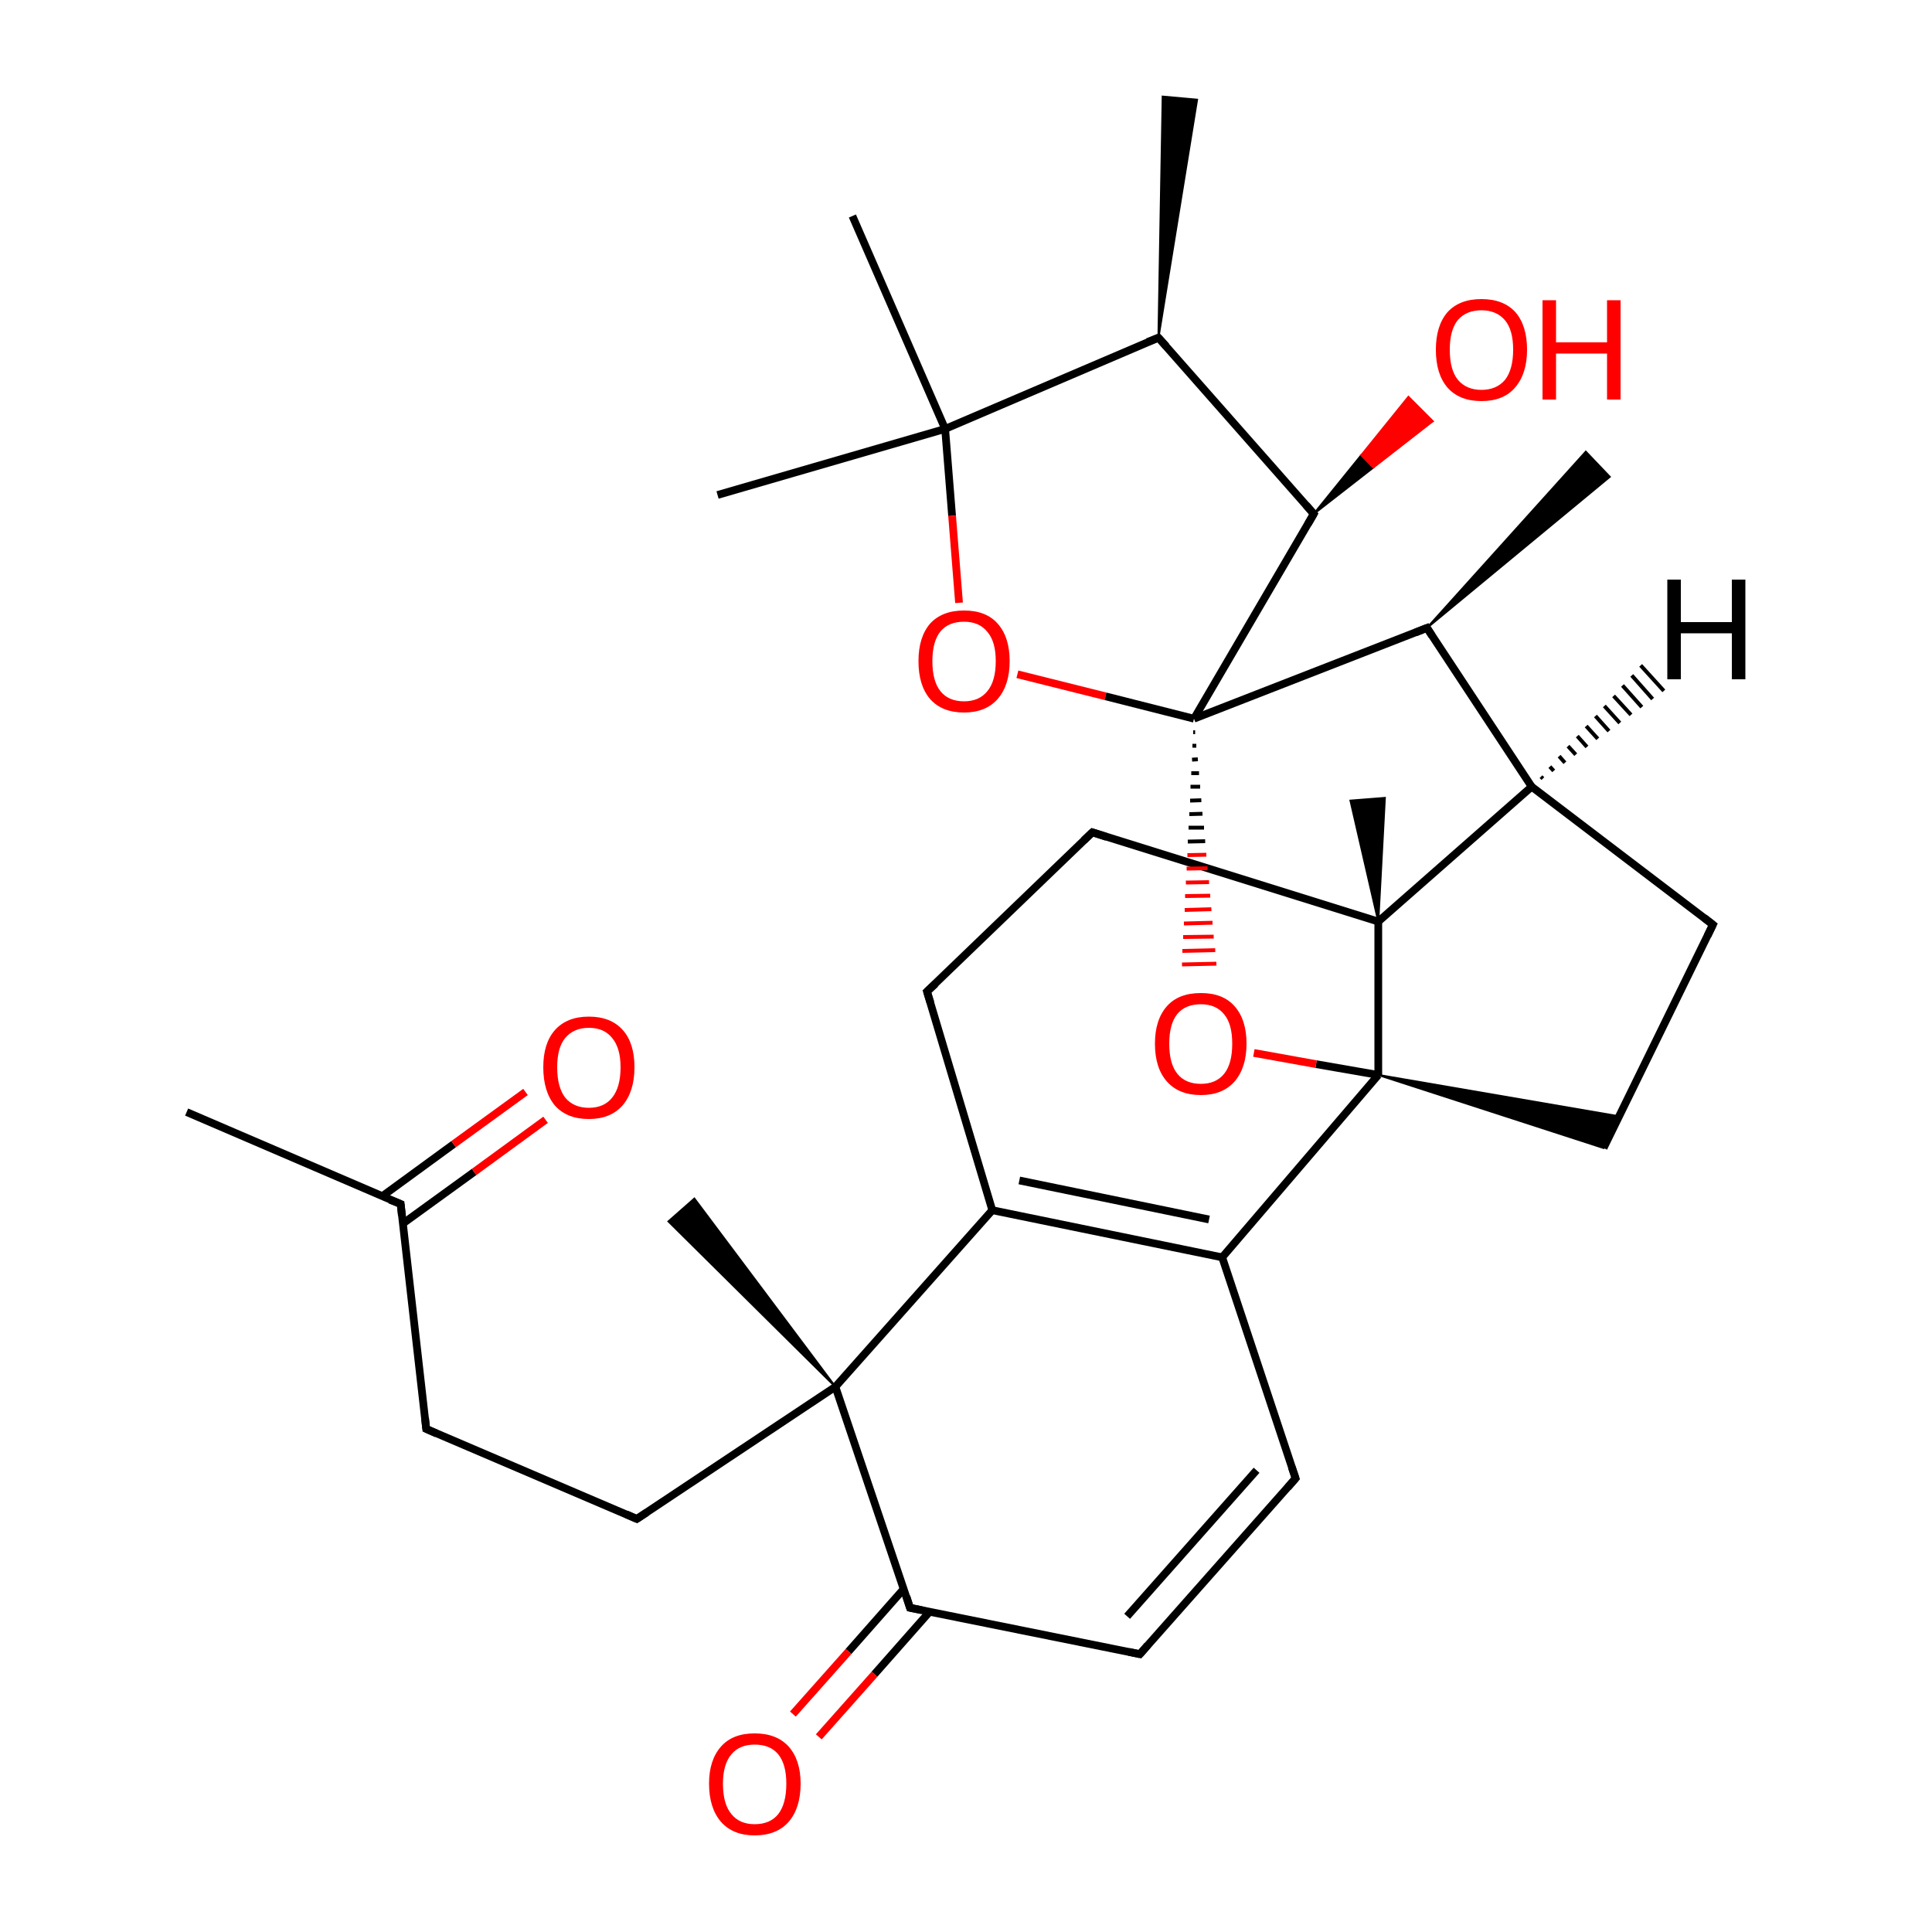 
<svg version='1.1' baseProfile='full'
              xmlns='http://www.w3.org/2000/svg'
                      xmlns:rdkit='http://www.rdkit.org/xml'
                      xmlns:xlink='http://www.w3.org/1999/xlink'
                  xml:space='preserve'
width='500px' height='500px' viewBox='0 0 500 500'>
<!-- END OF HEADER -->
<rect style='opacity:1.0;fill:#FFFFFF;stroke:none' width='500.0' height='500.0' x='0.0' y='0.0'> </rect>
<path class='bond-0 atom-1 atom-0' d='M 369.3,162.5 L 410.4,116.9 L 416.6,123.4 Z' style='fill:#000000;fill-rule:evenodd;fill-opacity:1;stroke:#000000;stroke-width:0.5px;stroke-linecap:butt;stroke-linejoin:miter;stroke-opacity:1;' />
<path class='bond-1 atom-1 atom-2' d='M 369.3,162.5 L 396.4,203.6' style='fill:none;fill-rule:evenodd;stroke:#000000;stroke-width:2.0px;stroke-linecap:butt;stroke-linejoin:miter;stroke-opacity:1' />
<path class='bond-2 atom-2 atom-3' d='M 396.4,203.6 L 443.3,239.3' style='fill:none;fill-rule:evenodd;stroke:#000000;stroke-width:2.0px;stroke-linecap:butt;stroke-linejoin:miter;stroke-opacity:1' />
<path class='bond-3 atom-3 atom-4' d='M 443.3,239.3 L 415.0,297.1' style='fill:none;fill-rule:evenodd;stroke:#000000;stroke-width:2.0px;stroke-linecap:butt;stroke-linejoin:miter;stroke-opacity:1' />
<path class='bond-4 atom-5 atom-4' d='M 356.7,278.2 L 419.0,288.9 L 415.0,297.1 Z' style='fill:#000000;fill-rule:evenodd;fill-opacity:1;stroke:#000000;stroke-width:0.5px;stroke-linecap:butt;stroke-linejoin:miter;stroke-opacity:1;' />
<path class='bond-5 atom-5 atom-6' d='M 356.7,278.2 L 356.7,238.5' style='fill:none;fill-rule:evenodd;stroke:#000000;stroke-width:2.0px;stroke-linecap:butt;stroke-linejoin:miter;stroke-opacity:1' />
<path class='bond-6 atom-6 atom-7' d='M 356.7,238.5 L 282.7,215.4' style='fill:none;fill-rule:evenodd;stroke:#000000;stroke-width:2.0px;stroke-linecap:butt;stroke-linejoin:miter;stroke-opacity:1' />
<path class='bond-7 atom-7 atom-8' d='M 282.7,215.4 L 239.9,256.6' style='fill:none;fill-rule:evenodd;stroke:#000000;stroke-width:2.0px;stroke-linecap:butt;stroke-linejoin:miter;stroke-opacity:1' />
<path class='bond-8 atom-8 atom-9' d='M 239.9,256.6 L 256.8,313.2' style='fill:none;fill-rule:evenodd;stroke:#000000;stroke-width:2.0px;stroke-linecap:butt;stroke-linejoin:miter;stroke-opacity:1' />
<path class='bond-9 atom-9 atom-10' d='M 256.8,313.2 L 316.3,325.4' style='fill:none;fill-rule:evenodd;stroke:#000000;stroke-width:2.0px;stroke-linecap:butt;stroke-linejoin:miter;stroke-opacity:1' />
<path class='bond-9 atom-9 atom-10' d='M 263.8,305.5 L 312.9,315.6' style='fill:none;fill-rule:evenodd;stroke:#000000;stroke-width:2.0px;stroke-linecap:butt;stroke-linejoin:miter;stroke-opacity:1' />
<path class='bond-10 atom-10 atom-11' d='M 316.3,325.4 L 335.3,382.6' style='fill:none;fill-rule:evenodd;stroke:#000000;stroke-width:2.0px;stroke-linecap:butt;stroke-linejoin:miter;stroke-opacity:1' />
<path class='bond-11 atom-11 atom-12' d='M 335.3,382.6 L 295.0,428.1' style='fill:none;fill-rule:evenodd;stroke:#000000;stroke-width:2.0px;stroke-linecap:butt;stroke-linejoin:miter;stroke-opacity:1' />
<path class='bond-11 atom-11 atom-12' d='M 325.2,380.5 L 291.7,418.3' style='fill:none;fill-rule:evenodd;stroke:#000000;stroke-width:2.0px;stroke-linecap:butt;stroke-linejoin:miter;stroke-opacity:1' />
<path class='bond-12 atom-12 atom-13' d='M 295.0,428.1 L 235.5,416.1' style='fill:none;fill-rule:evenodd;stroke:#000000;stroke-width:2.0px;stroke-linecap:butt;stroke-linejoin:miter;stroke-opacity:1' />
<path class='bond-13 atom-13 atom-14' d='M 233.9,411.2 L 219.6,427.4' style='fill:none;fill-rule:evenodd;stroke:#000000;stroke-width:2.0px;stroke-linecap:butt;stroke-linejoin:miter;stroke-opacity:1' />
<path class='bond-13 atom-13 atom-14' d='M 219.6,427.4 L 205.2,443.6' style='fill:none;fill-rule:evenodd;stroke:#FF0000;stroke-width:2.0px;stroke-linecap:butt;stroke-linejoin:miter;stroke-opacity:1' />
<path class='bond-13 atom-13 atom-14' d='M 240.6,417.1 L 226.3,433.3' style='fill:none;fill-rule:evenodd;stroke:#000000;stroke-width:2.0px;stroke-linecap:butt;stroke-linejoin:miter;stroke-opacity:1' />
<path class='bond-13 atom-13 atom-14' d='M 226.3,433.3 L 211.9,449.5' style='fill:none;fill-rule:evenodd;stroke:#FF0000;stroke-width:2.0px;stroke-linecap:butt;stroke-linejoin:miter;stroke-opacity:1' />
<path class='bond-14 atom-13 atom-15' d='M 235.5,416.1 L 216.2,358.9' style='fill:none;fill-rule:evenodd;stroke:#000000;stroke-width:2.0px;stroke-linecap:butt;stroke-linejoin:miter;stroke-opacity:1' />
<path class='bond-15 atom-15 atom-16' d='M 216.2,358.9 L 173.0,316.1 L 179.7,310.2 Z' style='fill:#000000;fill-rule:evenodd;fill-opacity:1;stroke:#000000;stroke-width:0.5px;stroke-linecap:butt;stroke-linejoin:miter;stroke-opacity:1;' />
<path class='bond-16 atom-15 atom-17' d='M 216.2,358.9 L 164.8,393.1' style='fill:none;fill-rule:evenodd;stroke:#000000;stroke-width:2.0px;stroke-linecap:butt;stroke-linejoin:miter;stroke-opacity:1' />
<path class='bond-17 atom-17 atom-18' d='M 164.8,393.1 L 110.3,369.8' style='fill:none;fill-rule:evenodd;stroke:#000000;stroke-width:2.0px;stroke-linecap:butt;stroke-linejoin:miter;stroke-opacity:1' />
<path class='bond-18 atom-18 atom-19' d='M 110.3,369.8 L 103.7,311.6' style='fill:none;fill-rule:evenodd;stroke:#000000;stroke-width:2.0px;stroke-linecap:butt;stroke-linejoin:miter;stroke-opacity:1' />
<path class='bond-19 atom-19 atom-20' d='M 104.2,316.7 L 122.7,303.3' style='fill:none;fill-rule:evenodd;stroke:#000000;stroke-width:2.0px;stroke-linecap:butt;stroke-linejoin:miter;stroke-opacity:1' />
<path class='bond-19 atom-19 atom-20' d='M 122.7,303.3 L 141.2,289.8' style='fill:none;fill-rule:evenodd;stroke:#FF0000;stroke-width:2.0px;stroke-linecap:butt;stroke-linejoin:miter;stroke-opacity:1' />
<path class='bond-19 atom-19 atom-20' d='M 98.9,309.6 L 117.4,296.1' style='fill:none;fill-rule:evenodd;stroke:#000000;stroke-width:2.0px;stroke-linecap:butt;stroke-linejoin:miter;stroke-opacity:1' />
<path class='bond-19 atom-19 atom-20' d='M 117.4,296.1 L 136.0,282.6' style='fill:none;fill-rule:evenodd;stroke:#FF0000;stroke-width:2.0px;stroke-linecap:butt;stroke-linejoin:miter;stroke-opacity:1' />
<path class='bond-20 atom-19 atom-21' d='M 103.7,311.6 L 48.3,287.8' style='fill:none;fill-rule:evenodd;stroke:#000000;stroke-width:2.0px;stroke-linecap:butt;stroke-linejoin:miter;stroke-opacity:1' />
<path class='bond-21 atom-6 atom-22' d='M 356.7,238.5 L 349.5,207.2 L 358.4,206.5 Z' style='fill:#000000;fill-rule:evenodd;fill-opacity:1;stroke:#000000;stroke-width:0.5px;stroke-linecap:butt;stroke-linejoin:miter;stroke-opacity:1;' />
<path class='bond-22 atom-5 atom-23' d='M 356.7,278.2 L 340.6,275.4' style='fill:none;fill-rule:evenodd;stroke:#000000;stroke-width:2.0px;stroke-linecap:butt;stroke-linejoin:miter;stroke-opacity:1' />
<path class='bond-22 atom-5 atom-23' d='M 340.6,275.4 L 324.5,272.5' style='fill:none;fill-rule:evenodd;stroke:#FF0000;stroke-width:2.0px;stroke-linecap:butt;stroke-linejoin:miter;stroke-opacity:1' />
<path class='bond-23 atom-24 atom-23' d='M 308.8,189.5 L 309.3,189.5' style='fill:none;fill-rule:evenodd;stroke:#000000;stroke-width:1.0px;stroke-linecap:butt;stroke-linejoin:miter;stroke-opacity:1' />
<path class='bond-23 atom-24 atom-23' d='M 308.6,193.0 L 309.6,193.0' style='fill:none;fill-rule:evenodd;stroke:#000000;stroke-width:1.0px;stroke-linecap:butt;stroke-linejoin:miter;stroke-opacity:1' />
<path class='bond-23 atom-24 atom-23' d='M 308.5,196.6 L 310.0,196.5' style='fill:none;fill-rule:evenodd;stroke:#000000;stroke-width:1.0px;stroke-linecap:butt;stroke-linejoin:miter;stroke-opacity:1' />
<path class='bond-23 atom-24 atom-23' d='M 308.3,200.1 L 310.3,200.1' style='fill:none;fill-rule:evenodd;stroke:#000000;stroke-width:1.0px;stroke-linecap:butt;stroke-linejoin:miter;stroke-opacity:1' />
<path class='bond-23 atom-24 atom-23' d='M 308.1,203.6 L 310.6,203.6' style='fill:none;fill-rule:evenodd;stroke:#000000;stroke-width:1.0px;stroke-linecap:butt;stroke-linejoin:miter;stroke-opacity:1' />
<path class='bond-23 atom-24 atom-23' d='M 308.0,207.2 L 310.9,207.1' style='fill:none;fill-rule:evenodd;stroke:#000000;stroke-width:1.0px;stroke-linecap:butt;stroke-linejoin:miter;stroke-opacity:1' />
<path class='bond-23 atom-24 atom-23' d='M 307.8,210.7 L 311.2,210.6' style='fill:none;fill-rule:evenodd;stroke:#000000;stroke-width:1.0px;stroke-linecap:butt;stroke-linejoin:miter;stroke-opacity:1' />
<path class='bond-23 atom-24 atom-23' d='M 307.6,214.2 L 311.6,214.2' style='fill:none;fill-rule:evenodd;stroke:#000000;stroke-width:1.0px;stroke-linecap:butt;stroke-linejoin:miter;stroke-opacity:1' />
<path class='bond-23 atom-24 atom-23' d='M 307.4,217.8 L 311.9,217.7' style='fill:none;fill-rule:evenodd;stroke:#000000;stroke-width:1.0px;stroke-linecap:butt;stroke-linejoin:miter;stroke-opacity:1' />
<path class='bond-23 atom-24 atom-23' d='M 307.3,221.3 L 312.2,221.2' style='fill:none;fill-rule:evenodd;stroke:#FF0000;stroke-width:1.0px;stroke-linecap:butt;stroke-linejoin:miter;stroke-opacity:1' />
<path class='bond-23 atom-24 atom-23' d='M 307.1,224.8 L 312.5,224.7' style='fill:none;fill-rule:evenodd;stroke:#FF0000;stroke-width:1.0px;stroke-linecap:butt;stroke-linejoin:miter;stroke-opacity:1' />
<path class='bond-23 atom-24 atom-23' d='M 306.9,228.4 L 312.9,228.3' style='fill:none;fill-rule:evenodd;stroke:#FF0000;stroke-width:1.0px;stroke-linecap:butt;stroke-linejoin:miter;stroke-opacity:1' />
<path class='bond-23 atom-24 atom-23' d='M 306.7,231.9 L 313.2,231.8' style='fill:none;fill-rule:evenodd;stroke:#FF0000;stroke-width:1.0px;stroke-linecap:butt;stroke-linejoin:miter;stroke-opacity:1' />
<path class='bond-23 atom-24 atom-23' d='M 306.6,235.5 L 313.5,235.3' style='fill:none;fill-rule:evenodd;stroke:#FF0000;stroke-width:1.0px;stroke-linecap:butt;stroke-linejoin:miter;stroke-opacity:1' />
<path class='bond-23 atom-24 atom-23' d='M 306.4,239.0 L 313.8,238.8' style='fill:none;fill-rule:evenodd;stroke:#FF0000;stroke-width:1.0px;stroke-linecap:butt;stroke-linejoin:miter;stroke-opacity:1' />
<path class='bond-23 atom-24 atom-23' d='M 306.2,242.5 L 314.1,242.4' style='fill:none;fill-rule:evenodd;stroke:#FF0000;stroke-width:1.0px;stroke-linecap:butt;stroke-linejoin:miter;stroke-opacity:1' />
<path class='bond-23 atom-24 atom-23' d='M 306.0,246.1 L 314.5,245.9' style='fill:none;fill-rule:evenodd;stroke:#FF0000;stroke-width:1.0px;stroke-linecap:butt;stroke-linejoin:miter;stroke-opacity:1' />
<path class='bond-23 atom-24 atom-23' d='M 305.9,249.6 L 314.8,249.4' style='fill:none;fill-rule:evenodd;stroke:#FF0000;stroke-width:1.0px;stroke-linecap:butt;stroke-linejoin:miter;stroke-opacity:1' />
<path class='bond-24 atom-24 atom-25' d='M 309.0,186.0 L 340.0,133.0' style='fill:none;fill-rule:evenodd;stroke:#000000;stroke-width:2.0px;stroke-linecap:butt;stroke-linejoin:miter;stroke-opacity:1' />
<path class='bond-25 atom-25 atom-26' d='M 340.0,133.0 L 299.8,87.4' style='fill:none;fill-rule:evenodd;stroke:#000000;stroke-width:2.0px;stroke-linecap:butt;stroke-linejoin:miter;stroke-opacity:1' />
<path class='bond-26 atom-26 atom-27' d='M 299.8,87.4 L 244.6,111.0' style='fill:none;fill-rule:evenodd;stroke:#000000;stroke-width:2.0px;stroke-linecap:butt;stroke-linejoin:miter;stroke-opacity:1' />
<path class='bond-27 atom-27 atom-28' d='M 244.6,111.0 L 246.4,133.5' style='fill:none;fill-rule:evenodd;stroke:#000000;stroke-width:2.0px;stroke-linecap:butt;stroke-linejoin:miter;stroke-opacity:1' />
<path class='bond-27 atom-27 atom-28' d='M 246.4,133.5 L 248.2,156.0' style='fill:none;fill-rule:evenodd;stroke:#FF0000;stroke-width:2.0px;stroke-linecap:butt;stroke-linejoin:miter;stroke-opacity:1' />
<path class='bond-28 atom-27 atom-29' d='M 244.6,111.0 L 185.7,128.1' style='fill:none;fill-rule:evenodd;stroke:#000000;stroke-width:2.0px;stroke-linecap:butt;stroke-linejoin:miter;stroke-opacity:1' />
<path class='bond-29 atom-27 atom-30' d='M 244.6,111.0 L 220.6,55.9' style='fill:none;fill-rule:evenodd;stroke:#000000;stroke-width:2.0px;stroke-linecap:butt;stroke-linejoin:miter;stroke-opacity:1' />
<path class='bond-30 atom-26 atom-31' d='M 299.8,87.4 L 300.9,25.0 L 309.8,25.8 Z' style='fill:#000000;fill-rule:evenodd;fill-opacity:1;stroke:#000000;stroke-width:0.5px;stroke-linecap:butt;stroke-linejoin:miter;stroke-opacity:1;' />
<path class='bond-31 atom-25 atom-32' d='M 340.0,133.0 L 352.3,117.8 L 355.4,121.0 Z' style='fill:#000000;fill-rule:evenodd;fill-opacity:1;stroke:#000000;stroke-width:0.5px;stroke-linecap:butt;stroke-linejoin:miter;stroke-opacity:1;' />
<path class='bond-31 atom-25 atom-32' d='M 352.3,117.8 L 370.8,109.0 L 364.5,102.7 Z' style='fill:#FF0000;fill-rule:evenodd;fill-opacity:1;stroke:#FF0000;stroke-width:0.5px;stroke-linecap:butt;stroke-linejoin:miter;stroke-opacity:1;' />
<path class='bond-31 atom-25 atom-32' d='M 352.3,117.8 L 355.4,121.0 L 370.8,109.0 Z' style='fill:#FF0000;fill-rule:evenodd;fill-opacity:1;stroke:#FF0000;stroke-width:0.5px;stroke-linecap:butt;stroke-linejoin:miter;stroke-opacity:1;' />
<path class='bond-32 atom-24 atom-1' d='M 309.0,186.0 L 369.3,162.5' style='fill:none;fill-rule:evenodd;stroke:#000000;stroke-width:2.0px;stroke-linecap:butt;stroke-linejoin:miter;stroke-opacity:1' />
<path class='bond-33 atom-6 atom-2' d='M 356.7,238.5 L 396.4,203.6' style='fill:none;fill-rule:evenodd;stroke:#000000;stroke-width:2.0px;stroke-linecap:butt;stroke-linejoin:miter;stroke-opacity:1' />
<path class='bond-34 atom-10 atom-5' d='M 316.3,325.4 L 356.7,278.2' style='fill:none;fill-rule:evenodd;stroke:#000000;stroke-width:2.0px;stroke-linecap:butt;stroke-linejoin:miter;stroke-opacity:1' />
<path class='bond-35 atom-15 atom-9' d='M 216.2,358.9 L 256.8,313.2' style='fill:none;fill-rule:evenodd;stroke:#000000;stroke-width:2.0px;stroke-linecap:butt;stroke-linejoin:miter;stroke-opacity:1' />
<path class='bond-36 atom-28 atom-24' d='M 263.3,174.5 L 286.1,180.2' style='fill:none;fill-rule:evenodd;stroke:#FF0000;stroke-width:2.0px;stroke-linecap:butt;stroke-linejoin:miter;stroke-opacity:1' />
<path class='bond-36 atom-28 atom-24' d='M 286.1,180.2 L 309.0,186.0' style='fill:none;fill-rule:evenodd;stroke:#000000;stroke-width:2.0px;stroke-linecap:butt;stroke-linejoin:miter;stroke-opacity:1' />
<path class='bond-37 atom-2 atom-33' d='M 398.8,201.0 L 399.3,201.5' style='fill:none;fill-rule:evenodd;stroke:#000000;stroke-width:1.0px;stroke-linecap:butt;stroke-linejoin:miter;stroke-opacity:1' />
<path class='bond-37 atom-2 atom-33' d='M 401.1,198.4 L 402.1,199.5' style='fill:none;fill-rule:evenodd;stroke:#000000;stroke-width:1.0px;stroke-linecap:butt;stroke-linejoin:miter;stroke-opacity:1' />
<path class='bond-37 atom-2 atom-33' d='M 403.5,195.7 L 405.0,197.4' style='fill:none;fill-rule:evenodd;stroke:#000000;stroke-width:1.0px;stroke-linecap:butt;stroke-linejoin:miter;stroke-opacity:1' />
<path class='bond-37 atom-2 atom-33' d='M 405.8,193.1 L 407.8,195.3' style='fill:none;fill-rule:evenodd;stroke:#000000;stroke-width:1.0px;stroke-linecap:butt;stroke-linejoin:miter;stroke-opacity:1' />
<path class='bond-37 atom-2 atom-33' d='M 408.2,190.5 L 410.7,193.3' style='fill:none;fill-rule:evenodd;stroke:#000000;stroke-width:1.0px;stroke-linecap:butt;stroke-linejoin:miter;stroke-opacity:1' />
<path class='bond-37 atom-2 atom-33' d='M 410.5,187.9 L 413.5,191.2' style='fill:none;fill-rule:evenodd;stroke:#000000;stroke-width:1.0px;stroke-linecap:butt;stroke-linejoin:miter;stroke-opacity:1' />
<path class='bond-37 atom-2 atom-33' d='M 412.9,185.3 L 416.4,189.2' style='fill:none;fill-rule:evenodd;stroke:#000000;stroke-width:1.0px;stroke-linecap:butt;stroke-linejoin:miter;stroke-opacity:1' />
<path class='bond-37 atom-2 atom-33' d='M 415.2,182.7 L 419.2,187.1' style='fill:none;fill-rule:evenodd;stroke:#000000;stroke-width:1.0px;stroke-linecap:butt;stroke-linejoin:miter;stroke-opacity:1' />
<path class='bond-37 atom-2 atom-33' d='M 417.6,180.1 L 422.1,185.0' style='fill:none;fill-rule:evenodd;stroke:#000000;stroke-width:1.0px;stroke-linecap:butt;stroke-linejoin:miter;stroke-opacity:1' />
<path class='bond-37 atom-2 atom-33' d='M 419.9,177.4 L 424.9,183.0' style='fill:none;fill-rule:evenodd;stroke:#000000;stroke-width:1.0px;stroke-linecap:butt;stroke-linejoin:miter;stroke-opacity:1' />
<path class='bond-37 atom-2 atom-33' d='M 422.3,174.8 L 427.7,180.9' style='fill:none;fill-rule:evenodd;stroke:#000000;stroke-width:1.0px;stroke-linecap:butt;stroke-linejoin:miter;stroke-opacity:1' />
<path class='bond-37 atom-2 atom-33' d='M 424.6,172.2 L 430.6,178.8' style='fill:none;fill-rule:evenodd;stroke:#000000;stroke-width:1.0px;stroke-linecap:butt;stroke-linejoin:miter;stroke-opacity:1' />
<path d='M 370.6,164.5 L 369.3,162.5 L 366.3,163.7' style='fill:none;stroke:#000000;stroke-width:2.0px;stroke-linecap:butt;stroke-linejoin:miter;stroke-opacity:1;' />
<path d='M 441.0,237.5 L 443.3,239.3 L 441.9,242.2' style='fill:none;stroke:#000000;stroke-width:2.0px;stroke-linecap:butt;stroke-linejoin:miter;stroke-opacity:1;' />
<path d='M 286.4,216.6 L 282.7,215.4 L 280.5,217.5' style='fill:none;stroke:#000000;stroke-width:2.0px;stroke-linecap:butt;stroke-linejoin:miter;stroke-opacity:1;' />
<path d='M 242.1,254.6 L 239.9,256.6 L 240.8,259.5' style='fill:none;stroke:#000000;stroke-width:2.0px;stroke-linecap:butt;stroke-linejoin:miter;stroke-opacity:1;' />
<path d='M 334.3,379.7 L 335.3,382.6 L 333.3,384.9' style='fill:none;stroke:#000000;stroke-width:2.0px;stroke-linecap:butt;stroke-linejoin:miter;stroke-opacity:1;' />
<path d='M 297.0,425.8 L 295.0,428.1 L 292.1,427.5' style='fill:none;stroke:#000000;stroke-width:2.0px;stroke-linecap:butt;stroke-linejoin:miter;stroke-opacity:1;' />
<path d='M 238.5,416.7 L 235.5,416.1 L 234.6,413.2' style='fill:none;stroke:#000000;stroke-width:2.0px;stroke-linecap:butt;stroke-linejoin:miter;stroke-opacity:1;' />
<path d='M 167.4,391.4 L 164.8,393.1 L 162.1,391.9' style='fill:none;stroke:#000000;stroke-width:2.0px;stroke-linecap:butt;stroke-linejoin:miter;stroke-opacity:1;' />
<path d='M 113.0,371.0 L 110.3,369.8 L 110.0,366.9' style='fill:none;stroke:#000000;stroke-width:2.0px;stroke-linecap:butt;stroke-linejoin:miter;stroke-opacity:1;' />
<path d='M 104.0,314.6 L 103.7,311.6 L 100.9,310.5' style='fill:none;stroke:#000000;stroke-width:2.0px;stroke-linecap:butt;stroke-linejoin:miter;stroke-opacity:1;' />
<path d='M 338.5,135.6 L 340.0,133.0 L 338.0,130.7' style='fill:none;stroke:#000000;stroke-width:2.0px;stroke-linecap:butt;stroke-linejoin:miter;stroke-opacity:1;' />
<path d='M 301.8,89.6 L 299.8,87.4 L 297.0,88.5' style='fill:none;stroke:#000000;stroke-width:2.0px;stroke-linecap:butt;stroke-linejoin:miter;stroke-opacity:1;' />
<path class='atom-14' d='M 183.5 461.6
Q 183.5 455.5, 186.6 452.0
Q 189.6 448.6, 195.3 448.6
Q 201.0 448.6, 204.1 452.0
Q 207.2 455.5, 207.2 461.6
Q 207.2 467.9, 204.1 471.5
Q 201.0 475.0, 195.3 475.0
Q 189.7 475.0, 186.6 471.5
Q 183.5 467.9, 183.5 461.6
M 195.3 472.1
Q 199.3 472.1, 201.4 469.5
Q 203.5 466.8, 203.5 461.6
Q 203.5 456.6, 201.4 454.0
Q 199.3 451.5, 195.3 451.5
Q 191.4 451.5, 189.3 454.0
Q 187.1 456.6, 187.1 461.6
Q 187.1 466.9, 189.3 469.5
Q 191.4 472.1, 195.3 472.1
' fill='#FF0000'/>
<path class='atom-20' d='M 140.6 276.2
Q 140.6 270.0, 143.6 266.6
Q 146.7 263.1, 152.4 263.1
Q 158.1 263.1, 161.2 266.6
Q 164.2 270.0, 164.2 276.2
Q 164.2 282.5, 161.1 286.1
Q 158.0 289.6, 152.4 289.6
Q 146.7 289.6, 143.6 286.1
Q 140.6 282.5, 140.6 276.2
M 152.4 286.7
Q 156.3 286.7, 158.4 284.1
Q 160.6 281.4, 160.6 276.2
Q 160.6 271.2, 158.4 268.6
Q 156.3 266.0, 152.4 266.0
Q 148.5 266.0, 146.3 268.6
Q 144.2 271.1, 144.2 276.2
Q 144.2 281.4, 146.3 284.1
Q 148.5 286.7, 152.4 286.7
' fill='#FF0000'/>
<path class='atom-23' d='M 298.9 270.1
Q 298.9 263.9, 302.0 260.4
Q 305.0 257.0, 310.8 257.0
Q 316.5 257.0, 319.5 260.4
Q 322.6 263.9, 322.6 270.1
Q 322.6 276.3, 319.5 279.9
Q 316.4 283.4, 310.8 283.4
Q 305.1 283.4, 302.0 279.9
Q 298.9 276.4, 298.9 270.1
M 310.8 280.5
Q 314.7 280.5, 316.8 277.9
Q 318.9 275.3, 318.9 270.1
Q 318.9 265.0, 316.8 262.5
Q 314.7 259.9, 310.8 259.9
Q 306.8 259.9, 304.7 262.4
Q 302.6 265.0, 302.6 270.1
Q 302.6 275.3, 304.7 277.9
Q 306.8 280.5, 310.8 280.5
' fill='#FF0000'/>
<path class='atom-28' d='M 237.7 171.1
Q 237.7 164.9, 240.7 161.4
Q 243.8 158.0, 249.5 158.0
Q 255.2 158.0, 258.2 161.4
Q 261.3 164.9, 261.3 171.1
Q 261.3 177.3, 258.2 180.9
Q 255.1 184.4, 249.5 184.4
Q 243.8 184.4, 240.7 180.9
Q 237.7 177.4, 237.7 171.1
M 249.5 181.5
Q 253.4 181.5, 255.5 178.9
Q 257.7 176.3, 257.7 171.1
Q 257.7 166.0, 255.5 163.5
Q 253.4 160.9, 249.5 160.9
Q 245.5 160.9, 243.4 163.4
Q 241.3 166.0, 241.3 171.1
Q 241.3 176.3, 243.4 178.9
Q 245.5 181.5, 249.5 181.5
' fill='#FF0000'/>
<path class='atom-32' d='M 371.6 90.5
Q 371.6 84.3, 374.6 80.8
Q 377.7 77.4, 383.4 77.4
Q 389.1 77.4, 392.2 80.8
Q 395.2 84.3, 395.2 90.5
Q 395.2 96.7, 392.1 100.3
Q 389.1 103.8, 383.4 103.8
Q 377.7 103.8, 374.6 100.3
Q 371.6 96.8, 371.6 90.5
M 383.4 100.9
Q 387.3 100.9, 389.5 98.3
Q 391.6 95.6, 391.6 90.5
Q 391.6 85.4, 389.5 82.9
Q 387.3 80.3, 383.4 80.3
Q 379.5 80.3, 377.3 82.8
Q 375.2 85.4, 375.2 90.5
Q 375.2 95.7, 377.3 98.3
Q 379.5 100.9, 383.4 100.9
' fill='#FF0000'/>
<path class='atom-32' d='M 399.2 77.7
L 402.7 77.7
L 402.7 88.6
L 415.9 88.6
L 415.9 77.7
L 419.4 77.7
L 419.4 103.4
L 415.9 103.4
L 415.9 91.5
L 402.7 91.5
L 402.7 103.4
L 399.2 103.4
L 399.2 77.7
' fill='#FF0000'/>
<path class='atom-33' d='M 431.5 150.0
L 435.0 150.0
L 435.0 161.0
L 448.2 161.0
L 448.2 150.0
L 451.7 150.0
L 451.7 175.8
L 448.2 175.8
L 448.2 163.9
L 435.0 163.9
L 435.0 175.8
L 431.5 175.8
L 431.5 150.0
' fill='#000000'/>
</svg>
